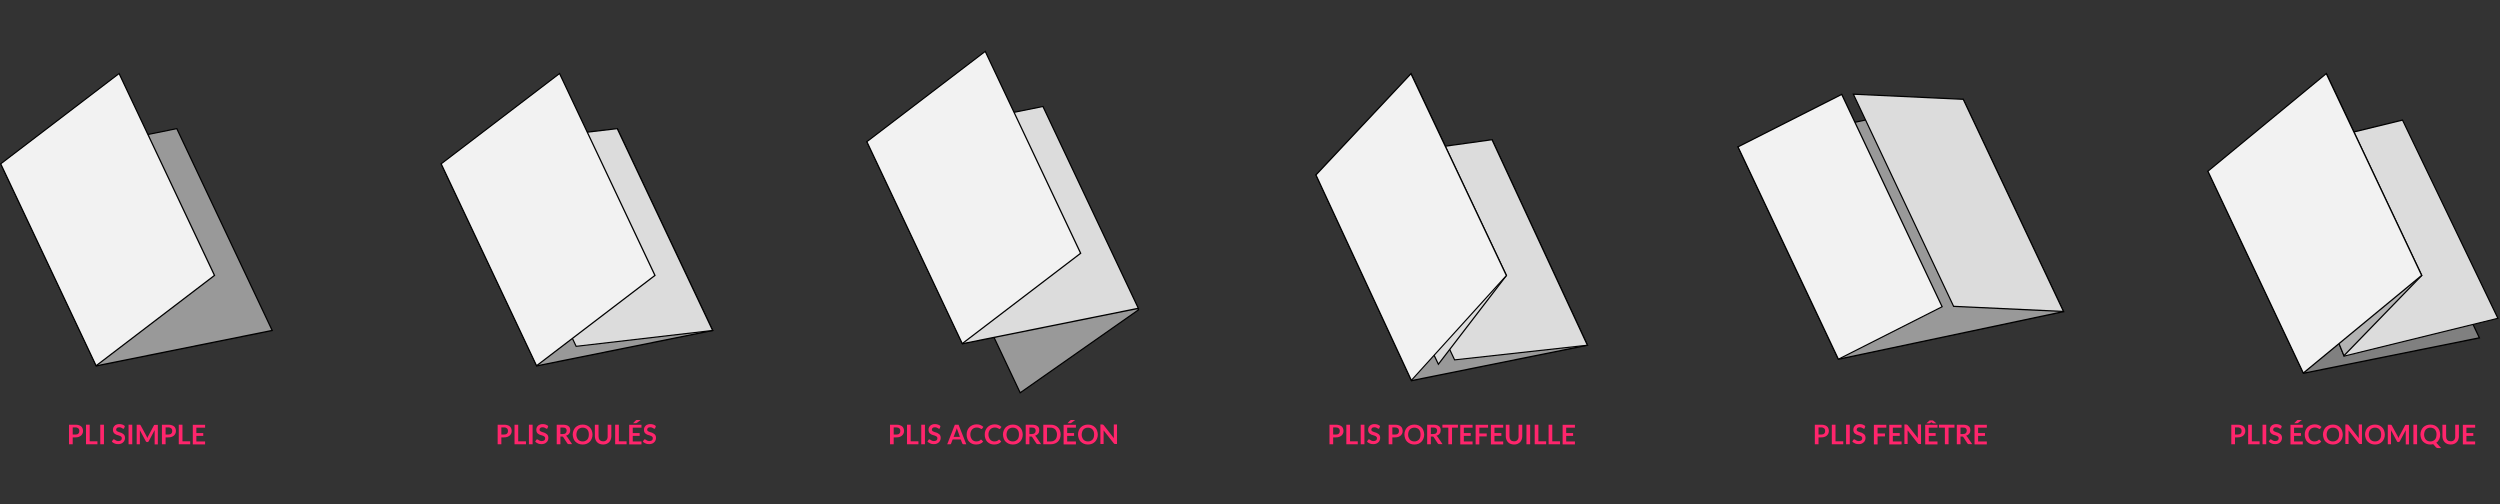 <?xml version="1.0" encoding="UTF-8"?> <!-- Generator: Adobe Illustrator 21.1.0, SVG Export Plug-In . SVG Version: 6.00 Build 0) --> <svg xmlns="http://www.w3.org/2000/svg" xmlns:xlink="http://www.w3.org/1999/xlink" id="Calque_1" x="0px" y="0px" viewBox="0 0 2032 410" style="enable-background:new 0 0 2032 410;" xml:space="preserve"><rect x="0" y="0" width="2032" height="410" fill="#333333" stroke="none"/> <style type="text/css"> .st0{fill:#999999;} .st1{fill:#F2F2F2;} .st2{fill:#FF256C;} .st3{fill:#DCDCDC;} .st4{fill:#808080;} .st5{fill:#B3B3B3;} </style> <g> <g> <g> <polygon class="st0" points="0.7,133.4 143.7,104.6 221.3,268.6 78.3,297.4 "></polygon> <path d="M143.4,105.1l77.1,163.1l-142,28.6L1.5,133.7L143.4,105.1 M144,104L0,133l78,165l144-29L144,104L144,104z"></path> </g> <g> <polygon class="st1" points="0.6,133.2 96.8,59.8 174.4,223.8 78.2,297.2 "></polygon> <g> <path d="M96.6,60.5l77.1,163.2l-95.4,72.8L1.2,133.3L96.6,60.5 M97,59L0,133l78,165l97-74L97,59L97,59z"></path> </g> </g> </g> <g> <path class="st2" d="M59.1,355.5v5.6h-3v-15.9h5.2c1.1,0,2,0.1,2.8,0.4c0.8,0.2,1.4,0.6,1.9,1c0.5,0.4,0.9,1,1.1,1.6 c0.2,0.6,0.4,1.3,0.4,2c0,0.8-0.1,1.5-0.4,2.1s-0.6,1.2-1.2,1.7s-1.2,0.8-1.9,1.1c-0.8,0.3-1.7,0.4-2.7,0.4H59.1z M59.1,353.2h2.2 c0.5,0,1-0.1,1.4-0.2s0.7-0.3,1-0.6c0.3-0.3,0.5-0.6,0.6-0.9c0.1-0.4,0.2-0.8,0.2-1.2c0-0.4-0.1-0.8-0.2-1.2 c-0.1-0.3-0.3-0.6-0.6-0.9c-0.3-0.2-0.6-0.4-1-0.6s-0.9-0.2-1.4-0.2h-2.2V353.2z"></path> <path class="st2" d="M72.8,358.7h6.4v2.4h-9.3v-15.9h3V358.7z"></path> <path class="st2" d="M84.5,361.1h-3v-15.9h3V361.1z"></path> <path class="st2" d="M100.9,348.1c-0.1,0.2-0.2,0.3-0.3,0.3s-0.2,0.1-0.4,0.1c-0.1,0-0.3-0.1-0.5-0.2c-0.2-0.1-0.4-0.2-0.6-0.4 c-0.2-0.1-0.5-0.3-0.9-0.4c-0.3-0.1-0.7-0.2-1.2-0.2c-0.4,0-0.8,0-1.1,0.1c-0.3,0.1-0.6,0.2-0.8,0.4c-0.2,0.2-0.4,0.4-0.5,0.6 s-0.2,0.5-0.2,0.8c0,0.4,0.1,0.7,0.3,0.9c0.2,0.2,0.5,0.5,0.8,0.6c0.3,0.2,0.7,0.3,1.2,0.5c0.4,0.1,0.9,0.3,1.3,0.4 c0.5,0.2,0.9,0.3,1.3,0.6s0.8,0.5,1.2,0.8c0.3,0.3,0.6,0.7,0.8,1.2s0.3,1,0.3,1.7c0,0.7-0.1,1.4-0.4,2c-0.2,0.6-0.6,1.2-1.1,1.6 c-0.5,0.5-1,0.8-1.7,1.1c-0.7,0.3-1.5,0.4-2.3,0.4c-0.5,0-1,0-1.5-0.1c-0.5-0.1-1-0.2-1.4-0.4c-0.5-0.2-0.9-0.4-1.3-0.7 c-0.4-0.3-0.7-0.5-1-0.9l0.9-1.4c0.1-0.1,0.2-0.2,0.3-0.3c0.1-0.1,0.2-0.1,0.4-0.1c0.2,0,0.4,0.1,0.6,0.2c0.2,0.2,0.5,0.3,0.8,0.5 c0.3,0.2,0.6,0.4,1,0.5c0.4,0.2,0.9,0.2,1.4,0.2c0.8,0,1.5-0.2,2-0.6c0.5-0.4,0.7-1,0.7-1.7c0-0.4-0.1-0.8-0.3-1 c-0.2-0.3-0.5-0.5-0.8-0.7s-0.7-0.3-1.2-0.5c-0.4-0.1-0.9-0.3-1.3-0.4c-0.5-0.1-0.9-0.3-1.3-0.5c-0.4-0.2-0.8-0.5-1.2-0.8 c-0.3-0.3-0.6-0.7-0.8-1.2s-0.3-1.1-0.3-1.8c0-0.6,0.1-1.1,0.3-1.7c0.2-0.6,0.6-1,1-1.5s1-0.8,1.6-1c0.6-0.3,1.4-0.4,2.2-0.4 c0.9,0,1.8,0.1,2.6,0.4c0.8,0.3,1.5,0.7,2,1.2L100.9,348.1z"></path> <path class="st2" d="M107.5,361.1h-3v-15.9h3V361.1z"></path> <path class="st2" d="M119.4,355.3c0.1,0.3,0.2,0.5,0.3,0.8c0.1-0.3,0.2-0.5,0.3-0.8c0.1-0.3,0.2-0.5,0.4-0.7l4.7-8.8 c0.1-0.1,0.1-0.2,0.2-0.3c0.1-0.1,0.1-0.1,0.2-0.1s0.2,0,0.3-0.1c0.1,0,0.2,0,0.3,0h2.2v15.9h-2.6v-10.3c0-0.2,0-0.4,0-0.6 c0-0.2,0-0.5,0-0.7l-4.8,9c-0.1,0.2-0.3,0.4-0.4,0.5c-0.2,0.1-0.4,0.2-0.6,0.2h-0.4c-0.2,0-0.4-0.1-0.6-0.2 c-0.2-0.1-0.3-0.3-0.4-0.5l-4.9-9.1c0,0.2,0,0.5,0.1,0.7c0,0.2,0,0.4,0,0.6v10.3h-2.6v-15.9h2.2c0.1,0,0.2,0,0.3,0 c0.1,0,0.2,0,0.3,0.1s0.1,0.1,0.2,0.1c0.1,0.1,0.1,0.2,0.2,0.3l4.8,8.8C119.2,354.8,119.3,355,119.4,355.3z"></path> <path class="st2" d="M134.6,355.5v5.6h-3v-15.9h5.2c1.1,0,2,0.1,2.8,0.4c0.8,0.2,1.4,0.6,1.9,1c0.5,0.4,0.9,1,1.1,1.6 c0.2,0.6,0.4,1.3,0.4,2c0,0.8-0.1,1.5-0.4,2.1s-0.6,1.2-1.2,1.7s-1.2,0.8-1.9,1.1c-0.8,0.3-1.7,0.4-2.7,0.4H134.6z M134.6,353.2 h2.2c0.5,0,1-0.1,1.4-0.2s0.7-0.3,1-0.6c0.3-0.3,0.5-0.6,0.6-0.9c0.1-0.4,0.2-0.8,0.2-1.2c0-0.4-0.1-0.8-0.2-1.2 c-0.1-0.3-0.3-0.6-0.6-0.9c-0.3-0.2-0.6-0.4-1-0.6s-0.9-0.2-1.4-0.2h-2.2V353.2z"></path> <path class="st2" d="M148.2,358.7h6.4v2.4h-9.3v-15.9h3V358.7z"></path> <path class="st2" d="M166.7,345.2v2.4h-7.1v4.4h5.6v2.3h-5.6v4.5h7.1v2.4h-10v-15.9H166.7z"></path> </g> </g> <g> <g> <g> <polygon class="st0" points="358.7,133.4 501.7,104.6 579.3,268.6 436.3,297.4 "></polygon> <path d="M501.4,105.1l77.1,163.1l-142,28.6l-77.1-163.1L501.4,105.1 M502,104l-144,29l78,165l144-29L502,104L502,104z"></path> </g> <g> <polygon class="st3" points="390.8,117.4 501.7,104.5 579.3,268.6 468.3,281.5 "></polygon> <path d="M501.4,105.1l77.1,163.1l-109.9,12.8l-77.1-163.1L501.4,105.1 M502,104l-112,13l78,165l112-13L502,104L502,104z"></path> </g> <g> <polygon class="st1" points="358.6,133.2 454.8,59.8 532.4,223.8 436.2,297.2 "></polygon> <g> <path d="M454.6,60.5l77.1,163.2l-95.4,72.8l-77.1-163.2L454.6,60.5 M455,59l-97,74l78,165l97-74L455,59L455,59z"></path> </g> </g> </g> <g> <path class="st2" d="M407.5,355.5v5.6h-3v-15.9h5.2c1.1,0,2,0.1,2.8,0.4c0.8,0.2,1.4,0.6,1.9,1c0.5,0.4,0.9,1,1.1,1.6 c0.2,0.6,0.4,1.3,0.4,2c0,0.8-0.1,1.5-0.4,2.1s-0.6,1.2-1.2,1.7s-1.2,0.8-1.9,1.1c-0.8,0.3-1.7,0.4-2.7,0.4H407.5z M407.5,353.2 h2.2c0.5,0,1-0.1,1.4-0.2s0.7-0.3,1-0.6c0.3-0.3,0.5-0.6,0.6-0.9c0.1-0.4,0.2-0.8,0.2-1.2c0-0.4-0.1-0.8-0.2-1.2 c-0.1-0.3-0.3-0.6-0.6-0.9c-0.3-0.2-0.6-0.4-1-0.6s-0.9-0.2-1.4-0.2h-2.2V353.2z"></path> <path class="st2" d="M421.1,358.7h6.4v2.4h-9.3v-15.9h3V358.7z"></path> <path class="st2" d="M432.9,361.1h-3v-15.9h3V361.1z"></path> <path class="st2" d="M445,348.1c-0.1,0.2-0.2,0.3-0.3,0.3s-0.2,0.1-0.4,0.1c-0.1,0-0.3-0.1-0.5-0.2c-0.2-0.1-0.4-0.2-0.6-0.4 c-0.2-0.1-0.5-0.3-0.9-0.4c-0.3-0.1-0.7-0.2-1.2-0.2c-0.4,0-0.8,0-1.1,0.1c-0.3,0.1-0.6,0.2-0.8,0.4c-0.2,0.2-0.4,0.4-0.5,0.6 s-0.2,0.5-0.2,0.8c0,0.4,0.1,0.7,0.3,0.9c0.2,0.2,0.5,0.5,0.8,0.6c0.3,0.2,0.7,0.3,1.2,0.5c0.4,0.1,0.9,0.3,1.3,0.4 c0.5,0.2,0.9,0.3,1.3,0.6s0.8,0.5,1.2,0.8c0.3,0.3,0.6,0.7,0.8,1.2s0.3,1,0.3,1.7c0,0.7-0.1,1.4-0.4,2c-0.2,0.6-0.6,1.2-1.1,1.6 c-0.5,0.5-1,0.8-1.7,1.1c-0.7,0.3-1.5,0.4-2.3,0.4c-0.5,0-1,0-1.5-0.1c-0.5-0.1-1-0.2-1.4-0.4c-0.5-0.2-0.9-0.4-1.3-0.7 c-0.4-0.3-0.7-0.5-1-0.9l0.9-1.4c0.1-0.1,0.2-0.2,0.3-0.3c0.1-0.1,0.2-0.1,0.4-0.1c0.2,0,0.4,0.1,0.6,0.2c0.2,0.2,0.5,0.3,0.8,0.5 c0.3,0.2,0.6,0.4,1,0.5c0.4,0.2,0.9,0.2,1.4,0.2c0.8,0,1.5-0.2,2-0.6c0.5-0.4,0.7-1,0.7-1.7c0-0.4-0.1-0.8-0.3-1 c-0.2-0.3-0.5-0.5-0.8-0.7s-0.7-0.3-1.2-0.5c-0.4-0.1-0.9-0.3-1.3-0.4c-0.5-0.1-0.9-0.3-1.3-0.5c-0.4-0.2-0.8-0.5-1.2-0.8 c-0.3-0.3-0.6-0.7-0.8-1.2s-0.3-1.1-0.3-1.8c0-0.6,0.1-1.1,0.3-1.7c0.2-0.6,0.6-1,1-1.5s1-0.8,1.6-1c0.6-0.3,1.4-0.4,2.2-0.4 c0.9,0,1.8,0.1,2.6,0.4c0.8,0.3,1.5,0.7,2,1.2L445,348.1z"></path> <path class="st2" d="M455.5,354.9v6.2h-3v-15.9h4.9c1.1,0,2,0.1,2.8,0.3s1.4,0.5,1.9,0.9s0.9,0.9,1.1,1.4c0.2,0.6,0.3,1.2,0.3,1.9 c0,0.5-0.1,1-0.2,1.5c-0.2,0.5-0.4,0.9-0.7,1.3c-0.3,0.4-0.7,0.7-1.1,1c-0.4,0.3-0.9,0.5-1.5,0.7c0.4,0.2,0.7,0.5,1,0.9l4,5.9 h-2.7c-0.3,0-0.5-0.1-0.7-0.2c-0.2-0.1-0.3-0.2-0.5-0.4l-3.3-5.1c-0.1-0.2-0.3-0.3-0.4-0.4c-0.2-0.1-0.4-0.1-0.7-0.1H455.5z M455.5,352.8h1.8c0.6,0,1-0.1,1.5-0.2s0.8-0.3,1-0.6c0.3-0.2,0.5-0.5,0.6-0.9c0.1-0.3,0.2-0.7,0.2-1.1c0-0.8-0.3-1.4-0.8-1.9 c-0.5-0.4-1.3-0.6-2.4-0.6h-1.9V352.8z"></path> <path class="st2" d="M481.6,353.2c0,1.2-0.2,2.2-0.6,3.2s-0.9,1.9-1.6,2.6c-0.7,0.7-1.6,1.3-2.5,1.7c-1,0.4-2.1,0.6-3.3,0.6 c-1.2,0-2.3-0.2-3.3-0.6c-1-0.4-1.8-1-2.6-1.7c-0.7-0.7-1.3-1.6-1.6-2.6s-0.6-2.1-0.6-3.2s0.2-2.2,0.6-3.2s0.9-1.9,1.6-2.6 c0.7-0.7,1.6-1.3,2.6-1.7c1-0.4,2.1-0.6,3.3-0.6c1.2,0,2.3,0.2,3.3,0.6s1.8,1,2.5,1.7c0.7,0.7,1.3,1.6,1.6,2.6 S481.6,352,481.6,353.2z M478.6,353.2c0-0.9-0.1-1.7-0.3-2.3c-0.2-0.7-0.6-1.3-1-1.8s-1-0.9-1.6-1.1c-0.6-0.3-1.3-0.4-2.1-0.4 s-1.5,0.1-2.1,0.4c-0.6,0.3-1.2,0.6-1.6,1.1s-0.8,1.1-1,1.8c-0.2,0.7-0.4,1.5-0.4,2.3c0,0.9,0.1,1.7,0.4,2.3 c0.2,0.7,0.6,1.3,1,1.8c0.4,0.5,1,0.8,1.6,1.1c0.6,0.3,1.3,0.4,2.1,0.4s1.5-0.1,2.1-0.4c0.6-0.3,1.1-0.6,1.6-1.1 c0.4-0.5,0.8-1.1,1-1.8C478.5,354.8,478.6,354,478.6,353.2z"></path> <path class="st2" d="M490.4,358.7c0.6,0,1.1-0.1,1.5-0.3c0.5-0.2,0.8-0.5,1.1-0.8c0.3-0.3,0.5-0.8,0.7-1.3s0.2-1,0.2-1.6v-9.5h3 v9.5c0,0.9-0.2,1.8-0.5,2.6c-0.3,0.8-0.7,1.5-1.3,2.1s-1.3,1-2.1,1.4c-0.8,0.3-1.7,0.5-2.8,0.5s-1.9-0.2-2.8-0.5 c-0.8-0.3-1.5-0.8-2.1-1.4s-1-1.3-1.3-2.1c-0.3-0.8-0.5-1.7-0.5-2.6v-9.5h3v9.5c0,0.6,0.1,1.2,0.2,1.6c0.2,0.5,0.4,0.9,0.7,1.3 c0.3,0.3,0.7,0.6,1.1,0.8C489.3,358.6,489.8,358.7,490.4,358.7z"></path> <path class="st2" d="M502.9,358.7h6.4v2.4H500v-15.9h3V358.7z"></path> <path class="st2" d="M521.4,345.2v2.4h-7.1v4.4h5.6v2.3h-5.6v4.5h7.1v2.4h-10v-15.9H521.4z M520.8,341.4l-3.3,2.4 c-0.1,0.1-0.2,0.1-0.2,0.1c-0.1,0-0.1,0.1-0.2,0.1c-0.1,0-0.1,0-0.2,0s-0.2,0-0.3,0h-2.1l2.2-2.2c0.1-0.1,0.2-0.2,0.2-0.2 s0.2-0.1,0.2-0.1c0.1,0,0.2-0.1,0.3-0.1c0.1,0,0.2,0,0.4,0H520.8z"></path> <path class="st2" d="M532.5,348.1c-0.1,0.2-0.2,0.3-0.3,0.3s-0.2,0.1-0.4,0.1c-0.1,0-0.3-0.1-0.5-0.2c-0.2-0.1-0.4-0.2-0.6-0.4 c-0.2-0.1-0.5-0.3-0.9-0.4c-0.3-0.1-0.7-0.2-1.2-0.2c-0.4,0-0.8,0-1.1,0.1c-0.3,0.1-0.6,0.2-0.8,0.4c-0.2,0.2-0.4,0.4-0.5,0.6 s-0.2,0.5-0.2,0.8c0,0.4,0.1,0.7,0.3,0.9c0.2,0.2,0.5,0.5,0.8,0.6c0.3,0.2,0.7,0.3,1.2,0.5c0.4,0.1,0.9,0.3,1.3,0.4 c0.5,0.2,0.9,0.3,1.3,0.6s0.8,0.5,1.2,0.8c0.3,0.3,0.6,0.7,0.8,1.2s0.3,1,0.3,1.7c0,0.7-0.1,1.4-0.4,2c-0.2,0.6-0.6,1.2-1.1,1.6 c-0.5,0.5-1,0.8-1.7,1.1c-0.7,0.3-1.5,0.4-2.3,0.4c-0.5,0-1,0-1.5-0.1c-0.5-0.1-1-0.2-1.4-0.4c-0.5-0.2-0.9-0.4-1.3-0.7 c-0.4-0.3-0.7-0.5-1-0.9l0.9-1.4c0.1-0.1,0.2-0.2,0.3-0.3c0.1-0.1,0.2-0.1,0.4-0.1c0.2,0,0.4,0.1,0.6,0.2c0.2,0.2,0.5,0.3,0.8,0.5 c0.3,0.2,0.6,0.4,1,0.5c0.4,0.2,0.9,0.2,1.4,0.2c0.8,0,1.5-0.2,2-0.6c0.5-0.4,0.7-1,0.7-1.7c0-0.4-0.1-0.8-0.3-1 c-0.2-0.3-0.5-0.5-0.8-0.7s-0.7-0.3-1.2-0.5c-0.4-0.1-0.9-0.3-1.3-0.4c-0.5-0.1-0.9-0.3-1.3-0.5c-0.4-0.2-0.8-0.5-1.2-0.8 c-0.3-0.3-0.6-0.7-0.8-1.2s-0.3-1.1-0.3-1.8c0-0.6,0.1-1.1,0.3-1.7c0.2-0.6,0.6-1,1-1.5s1-0.8,1.6-1c0.6-0.3,1.4-0.4,2.2-0.4 c0.9,0,1.8,0.1,2.6,0.4c0.8,0.3,1.5,0.7,2,1.2L532.5,348.1z"></path> </g> </g> <g> <g> <g> <polygon class="st0" points="751.6,155.2 847.8,87.8 925.4,251.8 829.2,319.3 "></polygon> <g> <path d="M847.6,88.5l77.1,163.2l-95.3,66.8l-77.1-163.2L847.6,88.5 M848,87l-97,68l78,165l97-68L848,87L848,87z"></path> </g> </g> <g> <polygon class="st3" points="704.7,115.4 847.7,86.6 925.3,250.6 782.3,279.4 "></polygon> <g> <path d="M847.4,87.1l77.1,163.1l-142,28.6l-77.1-163.1L847.4,87.1 M848,86l-144,29l78,165l144-29L848,86L848,86z"></path> </g> </g> <g> <polygon class="st1" points="704.6,115.2 800.8,41.8 878.4,205.8 782.2,279.2 "></polygon> <g> <path d="M800.6,42.5l77.1,163.2l-95.4,72.8l-77.1-163.2L800.6,42.5 M801,41l-97,74l78,165l97-74L801,41L801,41z"></path> </g> </g> </g> <g> <path class="st2" d="M726.4,355.5v5.6h-3v-15.9h5.2c1.1,0,2,0.1,2.8,0.4c0.8,0.2,1.4,0.6,1.9,1c0.5,0.4,0.9,1,1.1,1.6 c0.2,0.6,0.4,1.3,0.4,2c0,0.8-0.1,1.5-0.4,2.1s-0.6,1.2-1.2,1.7c-0.5,0.5-1.2,0.8-1.9,1.1s-1.7,0.4-2.7,0.4H726.4z M726.4,353.2 h2.2c0.5,0,1-0.1,1.4-0.2c0.4-0.1,0.7-0.3,1-0.6c0.3-0.3,0.5-0.6,0.6-0.9c0.1-0.4,0.2-0.8,0.2-1.2c0-0.4-0.1-0.8-0.2-1.2 c-0.1-0.3-0.3-0.6-0.6-0.9c-0.3-0.2-0.6-0.4-1-0.6c-0.4-0.1-0.9-0.2-1.4-0.2h-2.2V353.2z"></path> <path class="st2" d="M740.1,358.7h6.4v2.4h-9.3v-15.9h3V358.7z"></path> <path class="st2" d="M751.8,361.1h-3v-15.9h3V361.1z"></path> <path class="st2" d="M763.9,348.1c-0.1,0.2-0.2,0.3-0.3,0.3c-0.1,0.1-0.2,0.1-0.4,0.1c-0.1,0-0.3-0.1-0.5-0.2 c-0.2-0.1-0.4-0.2-0.6-0.4c-0.2-0.1-0.5-0.3-0.9-0.4c-0.3-0.1-0.7-0.2-1.2-0.2c-0.4,0-0.8,0-1.1,0.1c-0.3,0.1-0.6,0.2-0.8,0.4 c-0.2,0.2-0.4,0.4-0.5,0.6s-0.2,0.5-0.2,0.8c0,0.4,0.1,0.7,0.3,0.9c0.2,0.2,0.5,0.5,0.8,0.6c0.3,0.2,0.7,0.3,1.2,0.5 s0.9,0.3,1.3,0.4c0.5,0.2,0.9,0.3,1.3,0.6c0.4,0.2,0.8,0.5,1.2,0.8c0.3,0.3,0.6,0.7,0.8,1.2s0.3,1,0.3,1.7c0,0.7-0.1,1.4-0.4,2 s-0.6,1.2-1.1,1.6c-0.5,0.5-1.1,0.8-1.7,1.1c-0.7,0.3-1.5,0.4-2.3,0.4c-0.5,0-1,0-1.5-0.1c-0.5-0.1-1-0.2-1.4-0.4 c-0.5-0.2-0.9-0.4-1.3-0.7c-0.4-0.3-0.7-0.5-1.1-0.9l0.9-1.4c0.1-0.1,0.2-0.2,0.3-0.3s0.2-0.1,0.4-0.1c0.2,0,0.4,0.1,0.6,0.2 c0.2,0.2,0.5,0.3,0.8,0.5c0.3,0.2,0.6,0.4,1,0.5c0.4,0.2,0.9,0.2,1.4,0.2c0.8,0,1.5-0.2,2-0.6c0.5-0.4,0.7-1,0.7-1.7 c0-0.4-0.1-0.8-0.3-1c-0.2-0.3-0.5-0.5-0.8-0.7s-0.7-0.3-1.2-0.5s-0.9-0.3-1.3-0.4c-0.5-0.1-0.9-0.3-1.3-0.5 c-0.4-0.2-0.8-0.5-1.2-0.8c-0.3-0.3-0.6-0.7-0.8-1.2s-0.3-1.1-0.3-1.8c0-0.6,0.1-1.1,0.3-1.7c0.2-0.6,0.6-1,1-1.5 c0.4-0.4,1-0.8,1.6-1c0.6-0.3,1.4-0.4,2.2-0.4c0.9,0,1.8,0.1,2.6,0.4c0.8,0.3,1.5,0.7,2,1.2L763.9,348.1z"></path> <path class="st2" d="M785.4,361.1h-2.3c-0.3,0-0.5-0.1-0.6-0.2s-0.3-0.3-0.4-0.5l-1.2-3.2h-6.6l-1.2,3.2c-0.1,0.2-0.2,0.3-0.3,0.5 s-0.4,0.2-0.6,0.2h-2.3l6.2-15.9h3L785.4,361.1z M775.1,355.1h5.1l-1.9-5.3c-0.1-0.2-0.2-0.5-0.3-0.8c-0.1-0.3-0.2-0.7-0.3-1 c-0.1,0.4-0.2,0.7-0.3,1s-0.2,0.6-0.3,0.8L775.1,355.1z"></path> <path class="st2" d="M797.5,357.4c0.2,0,0.3,0.1,0.4,0.2l1.2,1.3c-0.6,0.8-1.4,1.4-2.4,1.8c-0.9,0.4-2.1,0.6-3.4,0.6 c-1.2,0-2.2-0.2-3.2-0.6c-0.9-0.4-1.7-1-2.4-1.7c-0.7-0.7-1.2-1.6-1.5-2.6c-0.4-1-0.5-2.1-0.5-3.3c0-1.2,0.2-2.3,0.6-3.3 s1-1.9,1.7-2.6c0.7-0.7,1.6-1.3,2.6-1.7s2.1-0.6,3.3-0.6c1.2,0,2.2,0.2,3.1,0.6c0.9,0.4,1.6,0.9,2.3,1.5l-1,1.4 c-0.1,0.1-0.1,0.2-0.2,0.2c-0.1,0.1-0.2,0.1-0.4,0.1c-0.2,0-0.3-0.1-0.5-0.2c-0.2-0.1-0.4-0.3-0.7-0.4c-0.3-0.2-0.6-0.3-1-0.4 c-0.4-0.1-0.9-0.2-1.6-0.2c-0.7,0-1.4,0.1-2.1,0.4c-0.6,0.3-1.2,0.6-1.6,1.1c-0.5,0.5-0.8,1.1-1.1,1.8s-0.4,1.5-0.4,2.3 c0,0.9,0.1,1.7,0.4,2.4s0.6,1.3,1,1.8c0.4,0.5,0.9,0.8,1.5,1.1c0.6,0.3,1.2,0.4,1.9,0.4c0.4,0,0.8,0,1.1-0.1s0.6-0.1,0.9-0.2 c0.3-0.1,0.5-0.2,0.8-0.4c0.2-0.1,0.5-0.3,0.7-0.6c0.1-0.1,0.2-0.1,0.2-0.2S797.4,357.4,797.5,357.4z"></path> <path class="st2" d="M812.2,357.4c0.2,0,0.3,0.1,0.4,0.2l1.2,1.3c-0.6,0.8-1.4,1.4-2.4,1.8c-0.9,0.4-2.1,0.6-3.4,0.6 c-1.2,0-2.2-0.2-3.2-0.6c-0.9-0.4-1.7-1-2.4-1.7c-0.7-0.7-1.2-1.6-1.5-2.6c-0.4-1-0.5-2.1-0.5-3.3c0-1.2,0.2-2.3,0.6-3.3 s1-1.9,1.7-2.6c0.7-0.7,1.6-1.3,2.6-1.7s2.1-0.6,3.3-0.6c1.2,0,2.2,0.2,3.1,0.6c0.9,0.4,1.6,0.9,2.3,1.5l-1,1.4 c-0.1,0.1-0.1,0.2-0.2,0.2c-0.1,0.1-0.2,0.1-0.4,0.1c-0.2,0-0.3-0.1-0.5-0.2c-0.2-0.1-0.4-0.3-0.7-0.4c-0.3-0.2-0.6-0.3-1-0.4 c-0.4-0.1-0.9-0.2-1.6-0.2c-0.7,0-1.4,0.1-2.1,0.4c-0.6,0.3-1.2,0.6-1.6,1.1c-0.5,0.5-0.8,1.1-1.1,1.8s-0.4,1.5-0.4,2.3 c0,0.9,0.1,1.7,0.4,2.4s0.6,1.3,1,1.8c0.4,0.5,0.9,0.8,1.5,1.1c0.6,0.3,1.2,0.4,1.9,0.4c0.4,0,0.8,0,1.1-0.1s0.6-0.1,0.9-0.2 c0.3-0.1,0.5-0.2,0.8-0.4c0.2-0.1,0.5-0.3,0.7-0.6c0.1-0.1,0.2-0.1,0.2-0.2S812.1,357.4,812.2,357.4z"></path> <path class="st2" d="M831.3,353.2c0,1.2-0.2,2.2-0.6,3.2s-0.9,1.9-1.6,2.6c-0.7,0.7-1.6,1.3-2.5,1.7c-1,0.4-2.1,0.6-3.3,0.6 s-2.3-0.2-3.3-0.6c-1-0.4-1.8-1-2.6-1.7c-0.7-0.7-1.3-1.6-1.6-2.6s-0.6-2.1-0.6-3.2s0.2-2.2,0.6-3.2s0.9-1.9,1.6-2.6 s1.6-1.3,2.6-1.7c1-0.4,2.1-0.6,3.3-0.6s2.3,0.2,3.3,0.6c1,0.4,1.8,1,2.5,1.7c0.7,0.7,1.3,1.6,1.6,2.6S831.3,352,831.3,353.2z M828.2,353.2c0-0.9-0.1-1.7-0.3-2.3c-0.2-0.7-0.6-1.3-1-1.8s-1-0.9-1.6-1.1c-0.6-0.3-1.3-0.4-2.1-0.4s-1.5,0.1-2.1,0.4 c-0.6,0.3-1.2,0.6-1.6,1.1c-0.4,0.5-0.8,1.1-1,1.8c-0.2,0.7-0.4,1.5-0.4,2.3c0,0.9,0.1,1.7,0.4,2.3c0.2,0.7,0.6,1.3,1,1.8 c0.4,0.5,1,0.8,1.6,1.1c0.6,0.3,1.3,0.4,2.1,0.4s1.5-0.1,2.1-0.4c0.6-0.3,1.1-0.6,1.6-1.1c0.4-0.5,0.8-1.1,1-1.8 S828.2,354,828.2,353.2z"></path> <path class="st2" d="M836.7,354.9v6.2h-3v-15.9h4.9c1.1,0,2,0.1,2.8,0.3c0.8,0.2,1.4,0.5,1.9,0.9s0.9,0.9,1.1,1.4s0.3,1.2,0.3,1.9 c0,0.5-0.1,1-0.2,1.5s-0.4,0.9-0.7,1.3c-0.3,0.4-0.7,0.7-1.1,1c-0.4,0.3-0.9,0.5-1.5,0.7c0.4,0.2,0.7,0.5,1,0.9l4,5.9h-2.7 c-0.3,0-0.5-0.1-0.7-0.2c-0.2-0.1-0.3-0.2-0.5-0.4l-3.3-5.1c-0.1-0.2-0.3-0.3-0.4-0.4c-0.2-0.1-0.4-0.1-0.7-0.1H836.7z M836.7,352.8h1.8c0.6,0,1-0.1,1.5-0.2c0.4-0.1,0.8-0.3,1-0.6c0.3-0.2,0.5-0.5,0.6-0.9c0.1-0.3,0.2-0.7,0.2-1.1 c0-0.8-0.3-1.4-0.8-1.9c-0.5-0.4-1.3-0.6-2.4-0.6h-1.9V352.8z"></path> <path class="st2" d="M862.1,353.2c0,1.2-0.2,2.2-0.6,3.2c-0.4,1-0.9,1.8-1.6,2.5c-0.7,0.7-1.6,1.3-2.5,1.6c-1,0.4-2.1,0.6-3.3,0.6 H848v-15.9h6.1c1.2,0,2.3,0.2,3.3,0.6c1,0.4,1.8,0.9,2.5,1.6c0.7,0.7,1.3,1.5,1.6,2.5C861.9,350.9,862.1,352,862.1,353.2z M859.1,353.2c0-0.9-0.1-1.7-0.4-2.3c-0.2-0.7-0.6-1.3-1-1.8c-0.4-0.5-1-0.8-1.6-1.1s-1.3-0.4-2.1-0.4H851v11.2h3.1 c0.8,0,1.5-0.1,2.1-0.4c0.6-0.3,1.1-0.6,1.6-1.1c0.4-0.5,0.8-1.1,1-1.8C859,354.8,859.1,354,859.1,353.2z"></path> <path class="st2" d="M874.5,345.2v2.4h-7.1v4.4h5.6v2.3h-5.6v4.5h7.1v2.4h-10v-15.9H874.5z M873.9,341.4l-3.3,2.4 c-0.1,0.1-0.2,0.1-0.2,0.1c-0.1,0-0.1,0.1-0.2,0.1c-0.1,0-0.1,0-0.2,0s-0.2,0-0.3,0h-2.1l2.2-2.2c0.1-0.1,0.2-0.2,0.2-0.2 s0.2-0.1,0.2-0.1c0.1,0,0.2-0.1,0.3-0.1c0.1,0,0.2,0,0.4,0H873.9z"></path> <path class="st2" d="M892.3,353.2c0,1.2-0.2,2.2-0.6,3.2s-0.9,1.9-1.6,2.6c-0.7,0.7-1.6,1.3-2.5,1.7c-1,0.4-2.1,0.6-3.3,0.6 s-2.3-0.2-3.3-0.6c-1-0.4-1.8-1-2.6-1.7c-0.7-0.7-1.3-1.6-1.6-2.6s-0.6-2.1-0.6-3.2s0.2-2.2,0.6-3.2s0.9-1.9,1.6-2.6 s1.6-1.3,2.6-1.7c1-0.4,2.1-0.6,3.3-0.6s2.3,0.2,3.3,0.6c1,0.4,1.8,1,2.5,1.7c0.7,0.7,1.3,1.6,1.6,2.6S892.3,352,892.3,353.2z M889.3,353.2c0-0.9-0.1-1.7-0.3-2.3c-0.2-0.7-0.6-1.3-1-1.8s-1-0.9-1.6-1.1c-0.6-0.3-1.3-0.4-2.1-0.4s-1.5,0.1-2.1,0.4 c-0.6,0.3-1.2,0.6-1.6,1.1c-0.4,0.5-0.8,1.1-1,1.8c-0.2,0.7-0.4,1.5-0.4,2.3c0,0.9,0.1,1.7,0.4,2.3c0.2,0.7,0.6,1.3,1,1.8 c0.4,0.5,1,0.8,1.6,1.1c0.6,0.3,1.3,0.4,2.1,0.4s1.5-0.1,2.1-0.4c0.6-0.3,1.1-0.6,1.6-1.1c0.4-0.5,0.8-1.1,1-1.8 S889.3,354,889.3,353.2z"></path> <path class="st2" d="M896.5,345.2c0.1,0,0.2,0,0.2,0.1c0.1,0,0.1,0.1,0.2,0.1c0.1,0.1,0.1,0.1,0.2,0.2l8.3,10.6 c0-0.3,0-0.5-0.1-0.8c0-0.2,0-0.5,0-0.7v-9.7h2.6v15.9h-1.5c-0.2,0-0.4,0-0.6-0.1c-0.2-0.1-0.3-0.2-0.5-0.4l-8.3-10.6 c0,0.2,0,0.5,0,0.7c0,0.2,0,0.4,0,0.6v9.8h-2.6v-15.9h1.6C896.3,345.2,896.4,345.2,896.5,345.2z"></path> </g> </g> <g> <g> <g> <polygon class="st0" points="1069.7,142.4 1212.7,113.6 1290.3,280.6 1147.3,309.4 "></polygon> <path d="M1212.4,114.1l77.1,166.1l-142,28.6l-77.1-166.1L1212.4,114.1 M1213,113l-144,29l78,168l144-29L1213,113L1213,113z"></path> </g> <g> <polygon class="st3" points="1104.7,128.4 1212.7,113.5 1290.3,280.6 1182.3,292.5 "></polygon> <g> <path d="M1212.4,114.1l77.1,166.1l-106.9,11.8l-77.1-163.1L1212.4,114.1 M1213,113l-109,15l78,165l109-12L1213,113L1213,113z"></path> </g> </g> <g> <polygon class="st3" points="1091.6,132.1 1146.9,60 1224.4,223.9 1169.1,296 "></polygon> <g> <path d="M1146.8,60.9l77,163l-54.6,71.2l-77-163L1146.8,60.9 M1147,59l-56,73l78,165l56-73L1147,59L1147,59z"></path> </g> </g> <g> <polygon class="st1" points="1069.6,142.1 1146.9,59.9 1224.4,223.9 1147.1,309.1 "></polygon> <g> <path d="M1146.7,60.8l77.1,163.1l-76.5,84.4l-77.1-166L1146.7,60.8 M1147,59l-78,83l78,168l78-86L1147,59L1147,59z"></path> </g> </g> </g> <g> <path class="st2" d="M1083.6,355.5v5.6h-3v-15.9h5.2c1.1,0,2,0.1,2.8,0.4c0.8,0.2,1.4,0.6,1.9,1c0.5,0.4,0.9,1,1.1,1.6 c0.2,0.6,0.4,1.3,0.4,2c0,0.8-0.1,1.5-0.4,2.1s-0.6,1.2-1.2,1.7s-1.2,0.8-1.9,1.1s-1.7,0.4-2.7,0.4H1083.6z M1083.6,353.2h2.2 c0.5,0,1-0.1,1.4-0.2c0.4-0.1,0.7-0.3,1-0.6c0.3-0.3,0.5-0.6,0.6-0.9c0.1-0.4,0.2-0.8,0.2-1.2c0-0.4-0.1-0.8-0.2-1.2 c-0.1-0.3-0.3-0.6-0.6-0.9c-0.3-0.2-0.6-0.4-1-0.6c-0.4-0.1-0.9-0.2-1.4-0.2h-2.2V353.2z"></path> <path class="st2" d="M1097.2,358.7h6.4v2.4h-9.3v-15.9h3V358.7z"></path> <path class="st2" d="M1109,361.1h-3v-15.9h3V361.1z"></path> <path class="st2" d="M1121.1,348.1c-0.1,0.2-0.2,0.3-0.3,0.3c-0.1,0.1-0.2,0.1-0.4,0.1s-0.3-0.1-0.5-0.2c-0.2-0.1-0.4-0.2-0.6-0.4 c-0.2-0.1-0.5-0.3-0.9-0.4c-0.3-0.1-0.7-0.2-1.2-0.2c-0.4,0-0.8,0-1.1,0.1s-0.6,0.2-0.8,0.4c-0.2,0.2-0.4,0.4-0.5,0.6 c-0.1,0.2-0.2,0.5-0.2,0.8c0,0.4,0.1,0.7,0.3,0.9c0.2,0.2,0.5,0.5,0.8,0.6c0.3,0.2,0.7,0.3,1.2,0.5c0.4,0.1,0.9,0.3,1.3,0.4 c0.5,0.2,0.9,0.3,1.3,0.6s0.8,0.5,1.2,0.8c0.3,0.3,0.6,0.7,0.8,1.2s0.3,1,0.3,1.7c0,0.7-0.1,1.4-0.4,2c-0.2,0.6-0.6,1.2-1.1,1.6 c-0.5,0.5-1,0.8-1.7,1.1c-0.7,0.3-1.5,0.4-2.3,0.4c-0.5,0-1,0-1.5-0.1c-0.5-0.1-1-0.2-1.4-0.4c-0.5-0.2-0.9-0.4-1.3-0.7 c-0.4-0.3-0.7-0.5-1-0.9l0.9-1.4c0.1-0.1,0.2-0.2,0.3-0.3s0.2-0.1,0.4-0.1c0.2,0,0.4,0.1,0.6,0.2c0.2,0.2,0.5,0.3,0.8,0.5 c0.3,0.2,0.6,0.4,1,0.5c0.4,0.2,0.9,0.2,1.4,0.2c0.8,0,1.5-0.2,2-0.6c0.5-0.4,0.7-1,0.7-1.7c0-0.4-0.1-0.8-0.3-1 c-0.2-0.3-0.5-0.5-0.8-0.7c-0.3-0.2-0.7-0.3-1.2-0.5c-0.4-0.1-0.9-0.3-1.3-0.4c-0.5-0.1-0.9-0.3-1.3-0.5c-0.4-0.2-0.8-0.5-1.2-0.8 c-0.3-0.3-0.6-0.7-0.8-1.2s-0.3-1.1-0.3-1.8c0-0.6,0.1-1.1,0.3-1.7c0.2-0.6,0.6-1,1-1.5c0.4-0.4,1-0.8,1.6-1 c0.6-0.3,1.4-0.4,2.2-0.4c0.9,0,1.8,0.1,2.6,0.4c0.8,0.3,1.5,0.7,2,1.2L1121.1,348.1z"></path> <path class="st2" d="M1131.7,355.5v5.6h-3v-15.9h5.2c1.1,0,2,0.1,2.8,0.4c0.8,0.2,1.4,0.6,1.9,1c0.5,0.4,0.9,1,1.1,1.6 c0.2,0.6,0.4,1.3,0.4,2c0,0.8-0.1,1.5-0.4,2.1c-0.3,0.6-0.6,1.2-1.2,1.7c-0.5,0.5-1.2,0.8-1.9,1.1c-0.8,0.3-1.7,0.4-2.7,0.4 H1131.7z M1131.7,353.2h2.2c0.5,0,1-0.1,1.4-0.2c0.4-0.1,0.7-0.3,1-0.6c0.3-0.3,0.5-0.6,0.6-0.9c0.1-0.4,0.2-0.8,0.2-1.2 c0-0.4-0.1-0.8-0.2-1.2c-0.1-0.3-0.3-0.6-0.6-0.9c-0.3-0.2-0.6-0.4-1-0.6c-0.4-0.1-0.9-0.2-1.4-0.2h-2.2V353.2z"></path> <path class="st2" d="M1157.6,353.2c0,1.2-0.2,2.2-0.6,3.2s-0.9,1.9-1.6,2.6c-0.7,0.7-1.6,1.3-2.5,1.7c-1,0.4-2.1,0.6-3.3,0.6 s-2.3-0.2-3.3-0.6c-1-0.4-1.8-1-2.6-1.7c-0.7-0.7-1.3-1.6-1.6-2.6s-0.6-2.1-0.6-3.2s0.2-2.2,0.6-3.2s0.9-1.9,1.6-2.6 s1.6-1.3,2.6-1.7c1-0.4,2.1-0.6,3.3-0.6s2.3,0.2,3.3,0.6s1.8,1,2.5,1.7c0.7,0.7,1.3,1.6,1.6,2.6S1157.6,352,1157.6,353.2z M1154.6,353.2c0-0.9-0.1-1.7-0.3-2.3c-0.2-0.7-0.6-1.3-1-1.8s-1-0.9-1.6-1.1c-0.6-0.3-1.3-0.4-2.1-0.4s-1.5,0.1-2.1,0.4 c-0.6,0.3-1.2,0.6-1.6,1.1s-0.8,1.1-1,1.8c-0.2,0.7-0.4,1.5-0.4,2.3c0,0.9,0.1,1.7,0.4,2.3s0.6,1.3,1,1.8c0.4,0.5,1,0.8,1.6,1.1 c0.6,0.3,1.3,0.4,2.1,0.4s1.5-0.1,2.1-0.4c0.6-0.3,1.1-0.6,1.6-1.1c0.4-0.5,0.8-1.1,1-1.8C1154.5,354.8,1154.6,354,1154.6,353.2z"></path> <path class="st2" d="M1163,354.9v6.2h-3v-15.9h4.9c1.1,0,2,0.1,2.8,0.3s1.4,0.5,1.9,0.9c0.5,0.4,0.9,0.9,1.1,1.4 c0.2,0.6,0.3,1.2,0.3,1.9c0,0.5-0.1,1-0.2,1.5s-0.4,0.9-0.7,1.3c-0.3,0.4-0.7,0.7-1.1,1c-0.4,0.3-0.9,0.5-1.5,0.7 c0.4,0.2,0.7,0.5,1,0.9l4,5.9h-2.7c-0.3,0-0.5-0.1-0.7-0.2c-0.2-0.1-0.3-0.2-0.5-0.4l-3.3-5.1c-0.1-0.2-0.3-0.3-0.4-0.4 c-0.2-0.1-0.4-0.1-0.7-0.1H1163z M1163,352.8h1.8c0.6,0,1-0.1,1.5-0.2s0.8-0.3,1-0.6c0.3-0.2,0.5-0.5,0.6-0.9s0.2-0.7,0.2-1.1 c0-0.8-0.3-1.4-0.8-1.9c-0.5-0.4-1.3-0.6-2.4-0.6h-1.9V352.8z"></path> <path class="st2" d="M1185,345.2v2.4h-4.8v13.5h-3v-13.5h-4.8v-2.4H1185z"></path> <path class="st2" d="M1196.9,345.2v2.4h-7.1v4.4h5.6v2.3h-5.6v4.5h7.1v2.4h-10v-15.9H1196.9z"></path> <path class="st2" d="M1209.5,345.2v2.4h-7.1v4.7h6v2.4h-6v6.5h-3v-15.9H1209.5z"></path> <path class="st2" d="M1221.8,345.2v2.4h-7.1v4.4h5.6v2.3h-5.6v4.5h7.1v2.4h-10v-15.9H1221.8z"></path> <path class="st2" d="M1230.8,358.7c0.6,0,1.1-0.1,1.5-0.3c0.5-0.2,0.8-0.5,1.1-0.8c0.3-0.3,0.5-0.8,0.7-1.3s0.2-1,0.2-1.6v-9.5h3 v9.5c0,0.9-0.2,1.8-0.5,2.6c-0.3,0.8-0.7,1.5-1.3,2.1s-1.3,1-2.1,1.4s-1.7,0.5-2.8,0.5c-1,0-1.9-0.2-2.8-0.5s-1.5-0.8-2.1-1.4 s-1-1.3-1.3-2.1c-0.3-0.8-0.5-1.7-0.5-2.6v-9.5h3v9.5c0,0.6,0.1,1.2,0.2,1.6c0.2,0.5,0.4,0.9,0.7,1.3s0.7,0.6,1.1,0.8 C1229.7,358.6,1230.2,358.7,1230.8,358.7z"></path> <path class="st2" d="M1243.7,361.1h-3v-15.9h3V361.1z"></path> <path class="st2" d="M1250.3,358.7h6.4v2.4h-9.3v-15.9h3V358.7z"></path> <path class="st2" d="M1261.6,358.7h6.4v2.4h-9.3v-15.9h3V358.7z"></path> <path class="st2" d="M1280.1,345.2v2.4h-7.1v4.4h5.6v2.3h-5.6v4.5h7.1v2.4h-10v-15.9H1280.1z"></path> </g> </g> <g> <g> <g> <polygon class="st0" points="1412.7,119.5 1595.7,80.8 1677.3,253.3 1494.3,292 "></polygon> <path d="M1595.4,81.3l81.1,171.6l-182,38.5l-81.1-171.6L1595.4,81.3 M1596,80.2l-184,38.9l82,173.5l184-38.9L1596,80.2L1596,80.2 z"></path> </g> <g> <polygon class="st3" points="1587.9,249 1506.4,76.5 1595.7,80.7 1677.2,253.1 "></polygon> <path d="M1507.2,77.1l88.2,4.1l81,171.4l-88.2-4.1L1507.2,77.1 M1505.6,76l82,173.5l90.4,4.2l-82-173.5L1505.6,76L1505.6,76z"></path> </g> <g> <polygon class="st1" points="1412.7,119.3 1496.9,76.7 1578.5,249.3 1494.2,291.9 "></polygon> <g> <path d="M1496.7,77.4l81.2,171.7l-83.4,42.2l-81.2-171.7L1496.7,77.4 M1497.2,76l-85.2,43.1l82,173.5l85.2-43.1L1497.2,76 L1497.2,76z"></path> </g> </g> </g> <g> <path class="st2" d="M1478.1,355.5v5.6h-3v-15.9h5.2c1.1,0,2,0.1,2.8,0.4c0.8,0.2,1.4,0.6,1.9,1s0.9,1,1.1,1.6 c0.2,0.6,0.4,1.3,0.4,2c0,0.8-0.1,1.5-0.4,2.1s-0.6,1.2-1.2,1.7c-0.5,0.5-1.2,0.8-1.9,1.1s-1.7,0.4-2.7,0.4H1478.1z M1478.1,353.2 h2.2c0.5,0,1-0.1,1.4-0.2s0.7-0.3,1-0.6c0.3-0.3,0.5-0.6,0.6-0.9c0.1-0.4,0.2-0.8,0.2-1.2c0-0.4-0.1-0.8-0.2-1.2 c-0.1-0.3-0.3-0.6-0.6-0.9c-0.3-0.2-0.6-0.4-1-0.6s-0.9-0.2-1.4-0.2h-2.2V353.2z"></path> <path class="st2" d="M1491.8,358.7h6.4v2.4h-9.3v-15.9h3V358.7z"></path> <path class="st2" d="M1503.5,361.1h-3v-15.9h3V361.1z"></path> <path class="st2" d="M1515.6,348.1c-0.1,0.2-0.2,0.3-0.3,0.3c-0.1,0.1-0.2,0.1-0.4,0.1c-0.1,0-0.3-0.1-0.5-0.2 c-0.2-0.1-0.4-0.2-0.6-0.4c-0.3-0.1-0.5-0.3-0.9-0.4s-0.7-0.2-1.2-0.2c-0.4,0-0.8,0-1.1,0.1c-0.3,0.1-0.6,0.2-0.8,0.4 c-0.2,0.2-0.4,0.4-0.5,0.6c-0.1,0.2-0.2,0.5-0.2,0.8c0,0.4,0.1,0.7,0.3,0.9c0.2,0.2,0.5,0.5,0.8,0.6c0.3,0.2,0.7,0.3,1.2,0.5 c0.4,0.1,0.9,0.3,1.3,0.4c0.5,0.2,0.9,0.3,1.3,0.6c0.4,0.2,0.8,0.5,1.2,0.8c0.3,0.3,0.6,0.7,0.8,1.2s0.3,1,0.3,1.7 c0,0.7-0.1,1.4-0.4,2c-0.2,0.6-0.6,1.2-1.1,1.6c-0.5,0.5-1.1,0.8-1.7,1.1s-1.5,0.4-2.3,0.4c-0.5,0-1,0-1.5-0.1 c-0.5-0.1-1-0.2-1.4-0.4c-0.5-0.2-0.9-0.4-1.3-0.7c-0.4-0.3-0.7-0.5-1.1-0.9l0.9-1.4c0.1-0.1,0.2-0.2,0.3-0.3s0.2-0.1,0.4-0.1 c0.2,0,0.4,0.1,0.6,0.2c0.2,0.2,0.5,0.3,0.8,0.5c0.3,0.2,0.6,0.4,1,0.5c0.4,0.2,0.9,0.2,1.4,0.2c0.8,0,1.5-0.2,2-0.6 c0.5-0.4,0.7-1,0.7-1.7c0-0.4-0.1-0.8-0.3-1c-0.2-0.3-0.5-0.5-0.8-0.7c-0.3-0.2-0.7-0.3-1.2-0.5c-0.4-0.1-0.9-0.3-1.3-0.4 c-0.5-0.1-0.9-0.3-1.3-0.5c-0.4-0.2-0.8-0.5-1.2-0.8c-0.3-0.3-0.6-0.7-0.8-1.2s-0.3-1.1-0.3-1.8c0-0.6,0.1-1.1,0.3-1.7 c0.2-0.6,0.6-1,1-1.5s1-0.8,1.6-1c0.6-0.3,1.4-0.4,2.2-0.4c0.9,0,1.8,0.1,2.6,0.4c0.8,0.3,1.5,0.7,2,1.2L1515.6,348.1z"></path> <path class="st2" d="M1533.2,345.2v2.4h-7.1v4.7h6v2.4h-6v6.5h-3v-15.9H1533.2z"></path> <path class="st2" d="M1545.6,345.2v2.4h-7.1v4.4h5.6v2.3h-5.6v4.5h7.1v2.4h-10v-15.9H1545.6z"></path> <path class="st2" d="M1550,345.2c0.1,0,0.2,0,0.2,0.1c0.1,0,0.1,0.1,0.2,0.1c0.1,0.1,0.1,0.1,0.2,0.2l8.3,10.6 c0-0.3,0-0.5-0.1-0.8s0-0.5,0-0.7v-9.7h2.6v15.9h-1.5c-0.2,0-0.4,0-0.6-0.1c-0.2-0.1-0.3-0.2-0.5-0.4l-8.3-10.6c0,0.2,0,0.5,0,0.7 c0,0.2,0,0.4,0,0.6v9.8h-2.6v-15.9h1.6C1549.8,345.2,1549.9,345.2,1550,345.2z"></path> <path class="st2" d="M1574.8,345.2v2.4h-7.1v4.4h5.6v2.3h-5.6v4.5h7.1v2.4h-10v-15.9H1574.8z M1573.9,344.1h-2.1 c-0.1,0-0.2,0-0.4,0s-0.2-0.1-0.3-0.1l-1.1-0.7c0,0-0.1,0-0.1-0.1s-0.1,0-0.1-0.1c0,0,0,0-0.1,0.1s-0.1,0-0.1,0.1l-1.1,0.7 c-0.1,0.1-0.2,0.1-0.3,0.1c-0.1,0-0.3,0-0.4,0h-2.1l2.7-2.4h2.7L1573.9,344.1z"></path> <path class="st2" d="M1588.6,345.2v2.4h-4.8v13.5h-3v-13.5h-4.8v-2.4H1588.6z"></path> <path class="st2" d="M1593.5,354.9v6.2h-3v-15.9h4.9c1.1,0,2,0.1,2.8,0.3s1.4,0.5,1.9,0.9c0.5,0.4,0.9,0.9,1.1,1.4 c0.2,0.6,0.3,1.2,0.3,1.9c0,0.5-0.1,1-0.2,1.5s-0.4,0.9-0.7,1.3c-0.3,0.4-0.7,0.7-1.1,1c-0.4,0.3-0.9,0.5-1.5,0.7 c0.4,0.2,0.7,0.5,1,0.9l4,5.9h-2.7c-0.3,0-0.5-0.1-0.7-0.2c-0.2-0.1-0.3-0.2-0.5-0.4l-3.3-5.1c-0.1-0.2-0.3-0.3-0.4-0.4 c-0.2-0.1-0.4-0.1-0.7-0.1H1593.5z M1593.5,352.8h1.8c0.6,0,1-0.1,1.5-0.2s0.8-0.3,1-0.6c0.3-0.2,0.5-0.5,0.6-0.9s0.2-0.7,0.2-1.1 c0-0.8-0.3-1.4-0.8-1.9c-0.5-0.4-1.3-0.6-2.4-0.6h-1.9V352.8z"></path> <path class="st2" d="M1614.9,345.2v2.4h-7.1v4.4h5.6v2.3h-5.6v4.5h7.1v2.4h-10v-15.9H1614.9z"></path> </g> </g> <g> <g> <g> <polygon class="st4" points="1794.7,139.4 1937.7,110.6 2015.3,274.6 1872.3,303.4 "></polygon> <path d="M1937.4,111.1l77.1,163.1l-142,28.6l-77.1-163.1L1937.4,111.1 M1938,110l-144,29l78,165l144-29L1938,110L1938,110z"></path> </g> <g> <polygon class="st3" points="1838.7,125.3 1952.7,97.6 2030.3,258.7 1905.3,289.4 "></polygon> <g> <path d="M1952.5,98.2l77.1,160.2l-124,30.5l-66.2-163.1L1952.5,98.2 M1953,97l-115,28l67,165l126-31L1953,97L1953,97z"></path> </g> </g> <g> <polygon class="st5" points="1838.6,125.1 1890.9,59.9 1968.4,223.9 1905.2,289.1 "></polygon> <g> <path d="M1890.8,60.9l77,162.9l-62.5,64.4l-66.2-163L1890.8,60.9 M1891,59l-53,66l67,165l64-66L1891,59L1891,59z"></path> </g> </g> <g> <polygon class="st1" points="1794.6,139.1 1890.8,59.8 1968.4,223.9 1872.2,303.2 "></polygon> <g> <path d="M1890.6,60.6l77.1,163.1l-95.4,78.7l-77.1-163.1L1890.6,60.6 M1891,59l-97,80l78,165l97-80L1891,59L1891,59z"></path> </g> </g> </g> <g> <path class="st2" d="M1816.6,355.5v5.6h-3v-15.9h5.2c1.1,0,2,0.1,2.8,0.4c0.8,0.2,1.4,0.6,1.9,1s0.9,1,1.1,1.6 c0.2,0.6,0.4,1.3,0.4,2c0,0.8-0.1,1.5-0.4,2.1s-0.6,1.2-1.2,1.7c-0.5,0.5-1.2,0.8-1.9,1.1s-1.7,0.4-2.7,0.4H1816.6z M1816.6,353.2 h2.2c0.5,0,1-0.1,1.4-0.2s0.7-0.3,1-0.6c0.3-0.3,0.5-0.6,0.6-0.9c0.1-0.4,0.2-0.8,0.2-1.2c0-0.4-0.1-0.8-0.2-1.2 c-0.1-0.3-0.3-0.6-0.6-0.9c-0.3-0.2-0.6-0.4-1-0.6s-0.9-0.2-1.4-0.2h-2.2V353.2z"></path> <path class="st2" d="M1830.2,358.7h6.4v2.4h-9.3v-15.9h3V358.7z"></path> <path class="st2" d="M1842,361.1h-3v-15.9h3V361.1z"></path> <path class="st2" d="M1854.1,348.1c-0.1,0.2-0.2,0.3-0.3,0.3c-0.1,0.1-0.2,0.1-0.4,0.1c-0.1,0-0.3-0.1-0.5-0.2 c-0.2-0.1-0.4-0.2-0.6-0.4c-0.3-0.1-0.5-0.3-0.9-0.4s-0.7-0.2-1.2-0.2c-0.4,0-0.8,0-1.1,0.1c-0.3,0.1-0.6,0.2-0.8,0.4 c-0.2,0.2-0.4,0.4-0.5,0.6c-0.1,0.2-0.2,0.5-0.2,0.8c0,0.4,0.1,0.7,0.3,0.9c0.2,0.2,0.5,0.5,0.8,0.6c0.3,0.2,0.7,0.3,1.2,0.5 c0.4,0.1,0.9,0.3,1.3,0.4c0.5,0.2,0.9,0.3,1.3,0.6c0.4,0.2,0.8,0.5,1.2,0.8c0.3,0.3,0.6,0.7,0.8,1.2s0.3,1,0.3,1.7 c0,0.7-0.1,1.4-0.4,2c-0.2,0.6-0.6,1.2-1.1,1.6c-0.5,0.5-1.1,0.8-1.7,1.1s-1.5,0.4-2.3,0.4c-0.5,0-1,0-1.5-0.1 c-0.5-0.1-1-0.2-1.4-0.4c-0.5-0.2-0.9-0.4-1.3-0.7c-0.4-0.3-0.7-0.5-1.1-0.9l0.9-1.4c0.1-0.1,0.2-0.2,0.3-0.3s0.2-0.1,0.4-0.1 c0.2,0,0.4,0.1,0.6,0.2c0.2,0.2,0.5,0.3,0.8,0.5c0.3,0.2,0.6,0.4,1,0.5c0.4,0.2,0.9,0.2,1.4,0.2c0.8,0,1.5-0.2,2-0.6 c0.5-0.4,0.7-1,0.7-1.7c0-0.4-0.1-0.8-0.3-1c-0.2-0.3-0.5-0.5-0.8-0.7c-0.3-0.2-0.7-0.3-1.2-0.5c-0.4-0.1-0.9-0.3-1.3-0.4 c-0.5-0.1-0.9-0.3-1.3-0.5c-0.4-0.2-0.8-0.5-1.2-0.8c-0.3-0.3-0.6-0.7-0.8-1.2s-0.3-1.1-0.3-1.8c0-0.6,0.1-1.1,0.3-1.7 c0.2-0.6,0.6-1,1-1.5s1-0.8,1.6-1c0.6-0.3,1.4-0.4,2.2-0.4c0.9,0,1.8,0.1,2.6,0.4c0.8,0.3,1.5,0.7,2,1.2L1854.1,348.1z"></path> <path class="st2" d="M1871.7,345.2v2.4h-7.1v4.4h5.6v2.3h-5.6v4.5h7.1v2.4h-10v-15.9H1871.7z M1871,341.4l-3.3,2.4 c-0.1,0.1-0.2,0.1-0.2,0.1c-0.1,0-0.1,0.1-0.2,0.1c-0.1,0-0.1,0-0.2,0c-0.1,0-0.2,0-0.3,0h-2.1l2.2-2.2c0.1-0.1,0.2-0.2,0.2-0.2 c0.1-0.1,0.2-0.1,0.2-0.1c0.1,0,0.2-0.1,0.3-0.1c0.1,0,0.2,0,0.4,0H1871z"></path> <path class="st2" d="M1885.1,357.4c0.2,0,0.3,0.1,0.4,0.2l1.2,1.3c-0.6,0.8-1.4,1.4-2.4,1.8c-0.9,0.4-2.1,0.6-3.4,0.6 c-1.2,0-2.2-0.2-3.2-0.6c-0.9-0.4-1.7-1-2.4-1.7c-0.7-0.7-1.2-1.6-1.5-2.6c-0.4-1-0.5-2.1-0.5-3.3c0-1.2,0.2-2.3,0.6-3.3 c0.4-1,1-1.9,1.7-2.6c0.7-0.7,1.6-1.3,2.6-1.7s2.1-0.6,3.3-0.6c1.2,0,2.2,0.2,3.1,0.6c0.9,0.4,1.6,0.9,2.3,1.5l-1,1.4 c-0.1,0.1-0.1,0.2-0.2,0.2c-0.1,0.1-0.2,0.1-0.4,0.1c-0.2,0-0.3-0.1-0.5-0.2c-0.2-0.1-0.4-0.3-0.7-0.4c-0.3-0.2-0.6-0.3-1-0.4 c-0.4-0.1-0.9-0.2-1.6-0.2c-0.7,0-1.4,0.1-2.1,0.4s-1.2,0.6-1.6,1.1c-0.5,0.5-0.8,1.1-1.1,1.8c-0.3,0.7-0.4,1.5-0.4,2.3 c0,0.9,0.1,1.7,0.4,2.4c0.3,0.7,0.6,1.3,1,1.8c0.4,0.5,0.9,0.8,1.5,1.1c0.6,0.3,1.2,0.4,1.9,0.4c0.4,0,0.8,0,1.1-0.1 s0.6-0.1,0.9-0.2c0.3-0.1,0.5-0.2,0.8-0.4c0.2-0.1,0.5-0.3,0.7-0.6c0.1-0.1,0.2-0.1,0.2-0.2C1885,357.4,1885.1,357.4,1885.1,357.4 z"></path> <path class="st2" d="M1904.2,353.2c0,1.2-0.2,2.2-0.6,3.2s-0.9,1.9-1.6,2.6c-0.7,0.7-1.6,1.3-2.5,1.7c-1,0.4-2.1,0.6-3.3,0.6 s-2.3-0.2-3.3-0.6c-1-0.4-1.8-1-2.6-1.7c-0.7-0.7-1.3-1.6-1.6-2.6s-0.6-2.1-0.6-3.2s0.2-2.2,0.6-3.2s0.9-1.9,1.6-2.6 s1.6-1.3,2.6-1.7c1-0.4,2.1-0.6,3.3-0.6s2.3,0.2,3.3,0.6c1,0.4,1.8,1,2.5,1.7c0.7,0.7,1.3,1.6,1.6,2.6S1904.2,352,1904.2,353.2z M1901.2,353.2c0-0.9-0.1-1.7-0.3-2.3c-0.2-0.7-0.6-1.3-1-1.8s-1-0.9-1.6-1.1c-0.6-0.3-1.3-0.4-2.1-0.4s-1.5,0.1-2.1,0.4 c-0.6,0.3-1.2,0.6-1.6,1.1c-0.4,0.5-0.8,1.1-1,1.8c-0.2,0.7-0.4,1.5-0.4,2.3c0,0.9,0.1,1.7,0.4,2.3c0.2,0.7,0.6,1.3,1,1.8 c0.4,0.5,1,0.8,1.6,1.1c0.6,0.3,1.3,0.4,2.1,0.4s1.5-0.1,2.1-0.4c0.6-0.3,1.1-0.6,1.6-1.1c0.4-0.5,0.8-1.1,1-1.8 C1901.1,354.8,1901.2,354,1901.2,353.2z"></path> <path class="st2" d="M1908.4,345.2c0.1,0,0.2,0,0.2,0.1c0.1,0,0.1,0.1,0.2,0.1c0.1,0.1,0.1,0.1,0.2,0.2l8.3,10.6 c0-0.3-0.1-0.5-0.1-0.8c0-0.2,0-0.5,0-0.7v-9.7h2.6v15.9h-1.5c-0.2,0-0.4,0-0.6-0.1c-0.2-0.1-0.3-0.2-0.5-0.4l-8.3-10.6 c0,0.2,0,0.5,0,0.7c0,0.2,0,0.4,0,0.6v9.8h-2.6v-15.9h1.6C1908.2,345.2,1908.3,345.2,1908.4,345.2z"></path> <path class="st2" d="M1938.4,353.2c0,1.2-0.2,2.2-0.6,3.2s-0.9,1.9-1.6,2.6c-0.7,0.7-1.6,1.3-2.5,1.7c-1,0.4-2.1,0.6-3.3,0.6 s-2.3-0.2-3.3-0.6c-1-0.4-1.8-1-2.6-1.7c-0.7-0.7-1.3-1.6-1.6-2.6s-0.6-2.1-0.6-3.2s0.2-2.2,0.6-3.2s0.9-1.9,1.6-2.6 s1.6-1.3,2.6-1.7c1-0.4,2.1-0.6,3.3-0.6s2.3,0.2,3.3,0.6c1,0.4,1.8,1,2.5,1.7c0.7,0.7,1.3,1.6,1.6,2.6S1938.4,352,1938.4,353.2z M1935.4,353.2c0-0.9-0.1-1.7-0.3-2.3c-0.2-0.7-0.6-1.3-1-1.8s-1-0.9-1.6-1.1c-0.6-0.3-1.3-0.4-2.1-0.4s-1.5,0.1-2.1,0.4 c-0.6,0.3-1.2,0.6-1.6,1.1c-0.4,0.5-0.8,1.1-1,1.8c-0.2,0.7-0.4,1.5-0.4,2.3c0,0.9,0.1,1.7,0.4,2.3c0.2,0.7,0.6,1.3,1,1.8 c0.4,0.5,1,0.8,1.6,1.1c0.6,0.3,1.3,0.4,2.1,0.4s1.5-0.1,2.1-0.4c0.6-0.3,1.1-0.6,1.6-1.1c0.4-0.5,0.8-1.1,1-1.8 C1935.3,354.8,1935.4,354,1935.4,353.2z"></path> <path class="st2" d="M1949.1,355.3c0.1,0.3,0.2,0.5,0.3,0.8c0.1-0.3,0.2-0.5,0.3-0.8c0.1-0.3,0.2-0.5,0.4-0.7l4.7-8.8 c0.1-0.1,0.1-0.2,0.2-0.3c0.1-0.1,0.1-0.1,0.2-0.1s0.2,0,0.3-0.1c0.1,0,0.2,0,0.3,0h2.2v15.9h-2.6v-10.3c0-0.2,0-0.4,0-0.6 c0-0.2,0-0.5,0-0.7l-4.8,9c-0.1,0.2-0.3,0.4-0.4,0.5c-0.2,0.1-0.4,0.2-0.6,0.2h-0.4c-0.2,0-0.4-0.1-0.6-0.2 c-0.2-0.1-0.3-0.3-0.4-0.5l-4.9-9.1c0,0.2,0,0.5,0.1,0.7s0,0.4,0,0.6v10.3h-2.6v-15.9h2.2c0.1,0,0.2,0,0.3,0s0.2,0,0.3,0.1 s0.1,0.1,0.2,0.1c0.1,0.1,0.1,0.2,0.2,0.3l4.8,8.8C1948.9,354.8,1949,355,1949.1,355.3z"></path> <path class="st2" d="M1964.6,361.1h-3v-15.9h3V361.1z"></path> <path class="st2" d="M1983.4,353.2c0,0.7-0.1,1.4-0.2,2c-0.1,0.6-0.4,1.3-0.6,1.8c-0.3,0.6-0.6,1.1-1,1.6 c-0.4,0.5-0.8,0.9-1.4,1.2l4,4.4h-2.4c-0.4,0-0.7,0-1-0.1c-0.3-0.1-0.5-0.3-0.8-0.5l-2.3-2.6c-0.4,0.1-0.8,0.2-1.1,0.2 c-0.4,0.1-0.8,0.1-1.2,0.1c-1.2,0-2.3-0.2-3.3-0.6c-1-0.4-1.8-1-2.6-1.7c-0.7-0.7-1.3-1.6-1.6-2.6s-0.6-2.1-0.6-3.2 s0.2-2.2,0.6-3.2s0.9-1.9,1.6-2.6s1.6-1.3,2.6-1.7c1-0.4,2.1-0.6,3.3-0.6s2.3,0.2,3.3,0.6c1,0.4,1.8,1,2.5,1.7 c0.7,0.7,1.3,1.6,1.6,2.6S1983.4,352,1983.4,353.2z M1980.4,353.2c0-0.9-0.1-1.7-0.3-2.3c-0.2-0.7-0.6-1.3-1-1.8s-1-0.9-1.6-1.1 c-0.6-0.3-1.3-0.4-2.1-0.4s-1.5,0.1-2.1,0.4c-0.6,0.3-1.2,0.6-1.6,1.1c-0.4,0.5-0.8,1.1-1,1.8c-0.2,0.7-0.4,1.5-0.4,2.3 c0,0.9,0.1,1.7,0.4,2.3c0.2,0.7,0.6,1.3,1,1.8c0.4,0.5,1,0.8,1.6,1.1c0.6,0.3,1.3,0.4,2.1,0.4s1.5-0.1,2.1-0.4 c0.6-0.3,1.1-0.6,1.6-1.1c0.4-0.5,0.8-1.1,1-1.8C1980.2,354.8,1980.4,354,1980.4,353.2z"></path> <path class="st2" d="M1992.1,358.7c0.6,0,1.1-0.1,1.5-0.3c0.5-0.2,0.8-0.5,1.1-0.8c0.3-0.3,0.6-0.8,0.7-1.3c0.2-0.5,0.2-1,0.2-1.6 v-9.5h3v9.5c0,0.9-0.2,1.8-0.5,2.6c-0.3,0.8-0.7,1.5-1.3,2.1c-0.6,0.6-1.3,1-2.1,1.4c-0.8,0.3-1.7,0.5-2.8,0.5s-1.9-0.2-2.8-0.5 c-0.8-0.3-1.5-0.8-2.1-1.4s-1-1.3-1.3-2.1c-0.3-0.8-0.5-1.7-0.5-2.6v-9.5h3v9.5c0,0.6,0.1,1.2,0.2,1.6c0.2,0.5,0.4,0.9,0.7,1.3 c0.3,0.3,0.7,0.6,1.1,0.8C1991.1,358.6,1991.6,358.7,1992.1,358.7z"></path> <path class="st2" d="M2011.8,345.2v2.4h-7.1v4.4h5.6v2.3h-5.6v4.5h7.1v2.4h-10v-15.9H2011.8z"></path> </g> </g> </svg> 